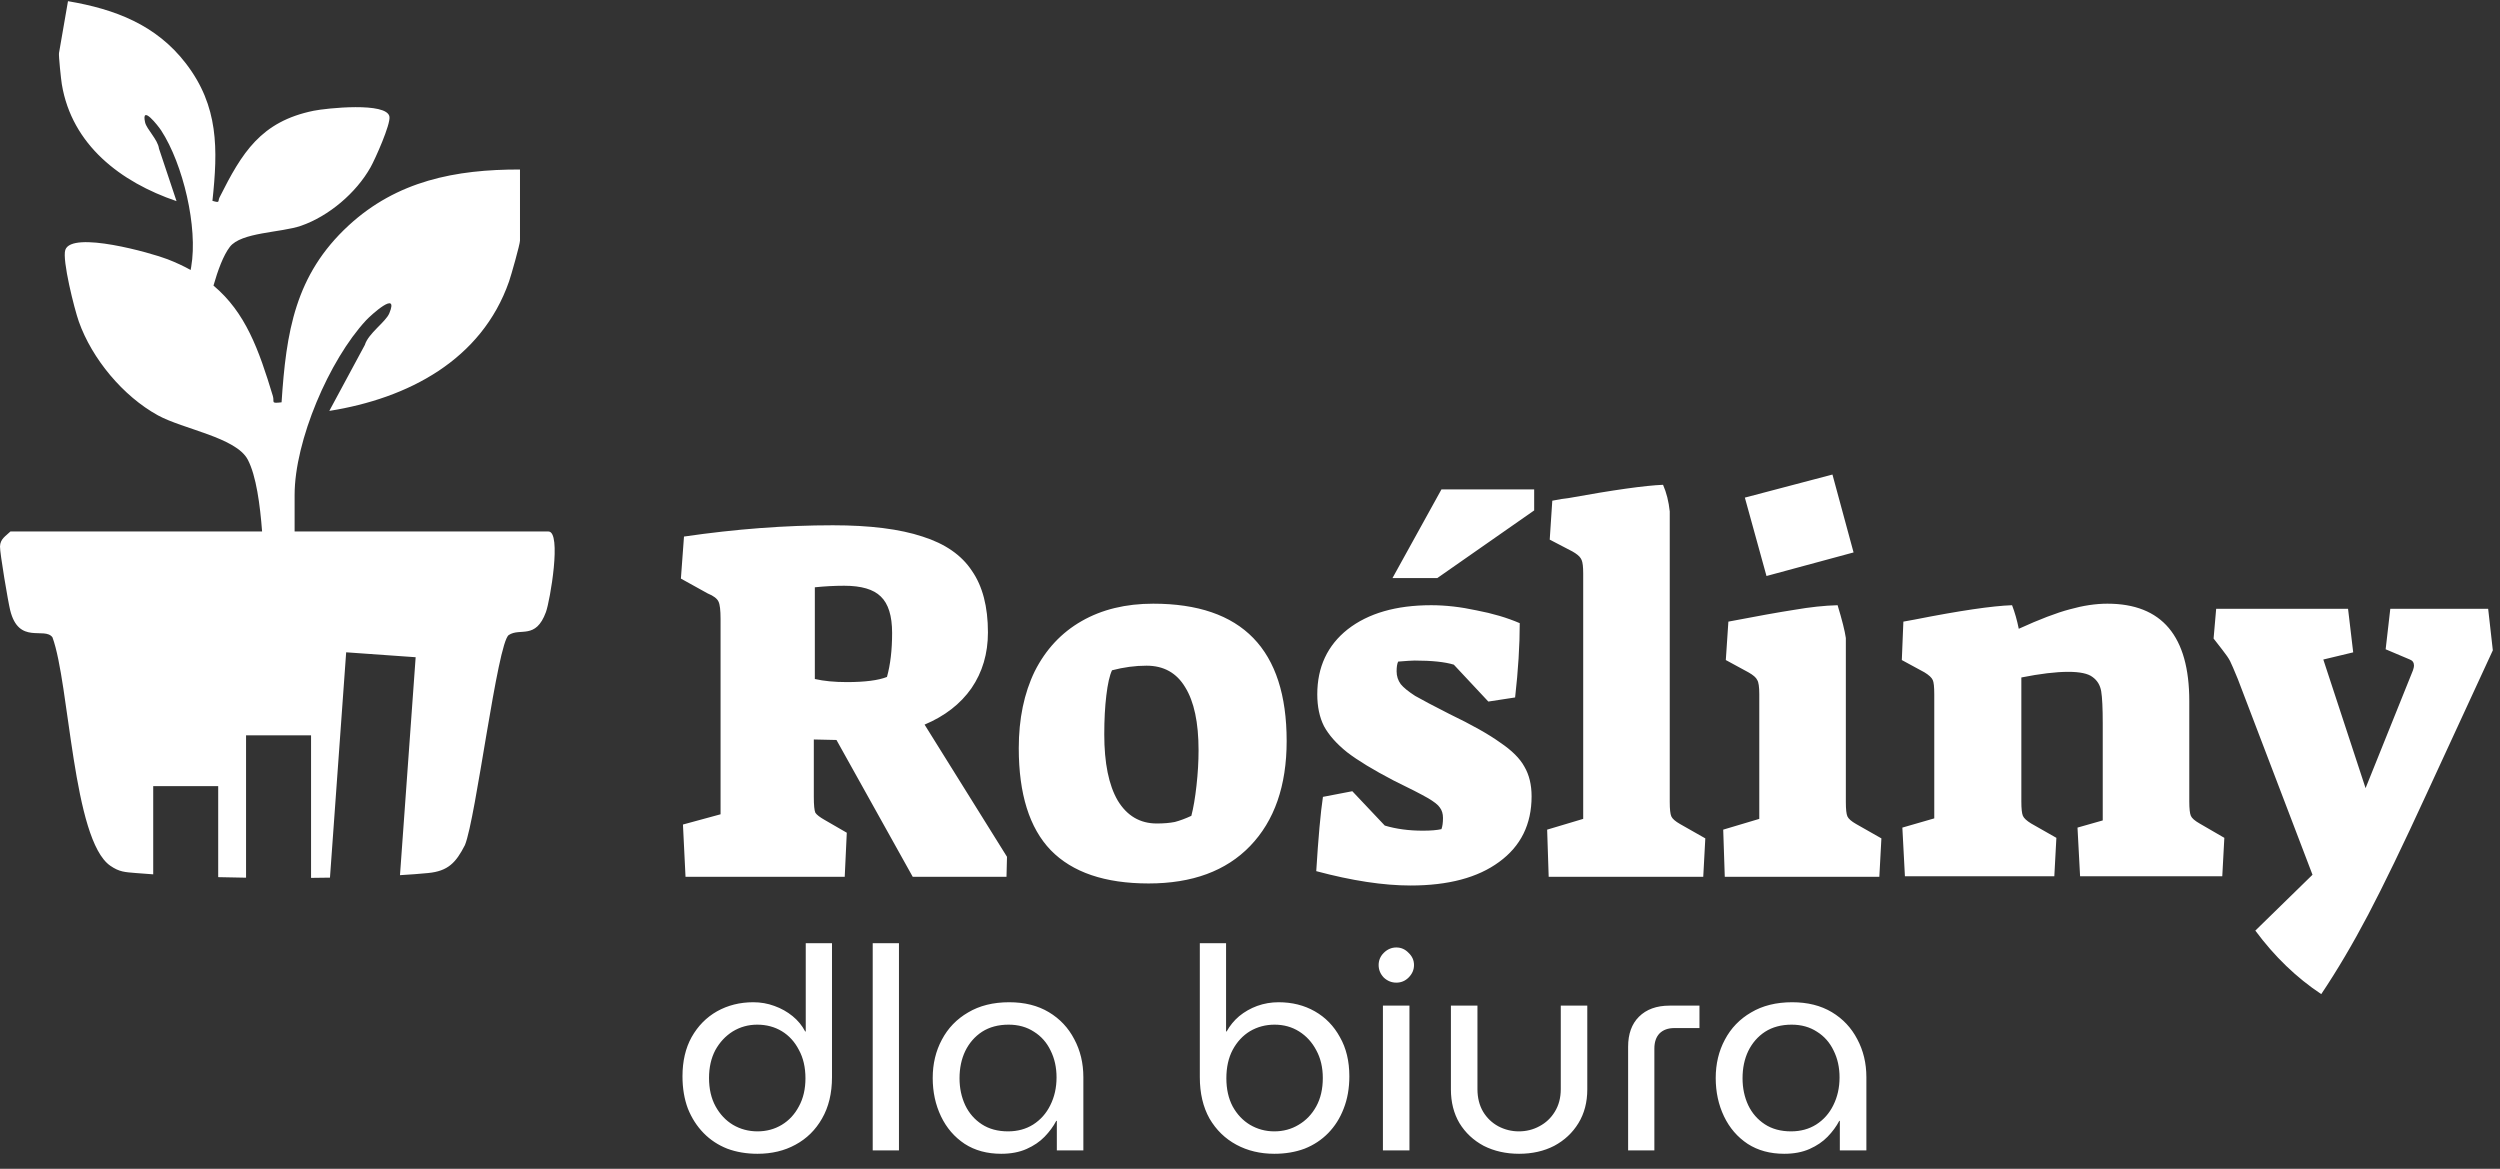 <?xml version="1.0" encoding="UTF-8"?> <svg xmlns="http://www.w3.org/2000/svg" width="154" height="72" viewBox="0 0 154 72" fill="none"><rect x="0" y="0" width="154" height="72" fill="#333333" stroke="none"/><path d="M51.251 66.353C51.251 67.344 51.046 68.195 50.636 68.905C50.237 69.605 49.692 70.141 49.001 70.514C48.321 70.887 47.542 71.073 46.663 71.073C45.984 71.073 45.363 70.968 44.801 70.759C44.238 70.537 43.752 70.216 43.342 69.797C42.932 69.377 42.609 68.876 42.375 68.294C42.152 67.7 42.041 67.035 42.041 66.301C42.041 65.368 42.228 64.564 42.603 63.888C42.99 63.2 43.512 62.67 44.168 62.297C44.836 61.924 45.58 61.738 46.399 61.738C46.856 61.738 47.29 61.813 47.7 61.965C48.122 62.116 48.497 62.327 48.825 62.595C49.153 62.863 49.411 63.177 49.599 63.538H49.634V58.102H51.251V66.353ZM62.166 61.738C63.115 61.738 63.93 61.942 64.609 62.35C65.289 62.758 65.81 63.312 66.173 64.011C66.548 64.71 66.735 65.491 66.735 66.353V70.863H65.101V69.045H65.065C64.89 69.383 64.65 69.71 64.346 70.024C64.053 70.327 63.684 70.578 63.238 70.776C62.793 70.975 62.271 71.073 61.674 71.073C60.807 71.073 60.056 70.87 59.424 70.462C58.791 70.042 58.305 69.477 57.965 68.766C57.625 68.055 57.455 67.268 57.455 66.405C57.455 65.531 57.643 64.745 58.018 64.046C58.393 63.335 58.932 62.775 59.635 62.367C60.338 61.948 61.182 61.738 62.166 61.738ZM75.526 63.538H75.561C75.761 63.177 76.019 62.863 76.335 62.595C76.663 62.327 77.032 62.116 77.442 61.965C77.864 61.813 78.304 61.738 78.761 61.738C79.593 61.738 80.337 61.924 80.993 62.297C81.649 62.67 82.165 63.2 82.54 63.888C82.927 64.564 83.12 65.368 83.12 66.301C83.12 67.035 83.003 67.7 82.769 68.294C82.546 68.876 82.229 69.377 81.819 69.797C81.409 70.216 80.923 70.537 80.36 70.759C79.798 70.969 79.177 71.073 78.497 71.073C77.63 71.073 76.85 70.887 76.159 70.514C75.468 70.141 74.917 69.605 74.507 68.905C74.109 68.195 73.909 67.344 73.909 66.353V58.102H75.526V63.538ZM91.011 67.087C91.011 67.623 91.128 68.09 91.362 68.486C91.597 68.871 91.907 69.168 92.294 69.378C92.692 69.588 93.114 69.692 93.56 69.692C94.016 69.692 94.439 69.588 94.825 69.378C95.224 69.168 95.54 68.871 95.774 68.486C96.02 68.09 96.144 67.623 96.144 67.087V61.947H97.777V67.105C97.777 67.897 97.596 68.591 97.232 69.186C96.869 69.78 96.372 70.246 95.739 70.584C95.107 70.91 94.386 71.073 93.577 71.073C92.769 71.073 92.042 70.91 91.397 70.584C90.765 70.246 90.267 69.78 89.903 69.186C89.552 68.591 89.376 67.897 89.376 67.105V61.947H91.011V67.087ZM110.399 61.738C111.348 61.738 112.163 61.942 112.843 62.35C113.522 62.758 114.043 63.312 114.406 64.011C114.781 64.71 114.969 65.491 114.969 66.353V70.863H113.334V69.045H113.299C113.123 69.383 112.884 69.71 112.579 70.024C112.286 70.327 111.917 70.578 111.472 70.776C111.026 70.975 110.505 71.073 109.907 71.073C109.04 71.073 108.29 70.87 107.657 70.462C107.024 70.042 106.538 69.477 106.198 68.766C105.858 68.055 105.688 67.268 105.688 66.405C105.689 65.531 105.876 64.745 106.251 64.046C106.626 63.335 107.165 62.775 107.868 62.367C108.571 61.948 109.415 61.738 110.399 61.738ZM55.376 70.863H53.759V58.102H55.376V70.863ZM86.822 70.863H85.188V61.947H86.822V70.863ZM104.687 63.329H103.14C102.753 63.329 102.448 63.44 102.226 63.661C102.015 63.883 101.909 64.192 101.909 64.588V70.863H100.292V64.482C100.292 63.69 100.515 63.073 100.96 62.63C101.417 62.175 102.044 61.947 102.841 61.947H104.687V63.329ZM46.645 63.119C46.095 63.119 45.592 63.259 45.135 63.538C44.69 63.818 44.332 64.203 44.062 64.692C43.805 65.182 43.676 65.753 43.676 66.405C43.676 67.081 43.811 67.664 44.08 68.153C44.35 68.643 44.707 69.022 45.152 69.29C45.609 69.558 46.113 69.692 46.663 69.692C47.214 69.692 47.712 69.558 48.157 69.29C48.602 69.022 48.954 68.643 49.212 68.153C49.481 67.664 49.616 67.087 49.616 66.423C49.616 65.747 49.481 65.164 49.212 64.675C48.954 64.174 48.602 63.789 48.157 63.52C47.712 63.253 47.208 63.119 46.645 63.119ZM62.131 63.119C61.498 63.119 60.953 63.264 60.496 63.556C60.051 63.847 59.705 64.244 59.459 64.745C59.225 65.234 59.107 65.794 59.107 66.423C59.107 67.029 59.225 67.583 59.459 68.084C59.693 68.573 60.033 68.963 60.478 69.255C60.924 69.546 61.463 69.692 62.096 69.692C62.681 69.692 63.197 69.552 63.643 69.272C64.099 68.981 64.451 68.585 64.697 68.084C64.955 67.571 65.083 66.999 65.083 66.37C65.083 65.753 64.961 65.199 64.715 64.71C64.481 64.221 64.141 63.835 63.695 63.556C63.25 63.264 62.728 63.119 62.131 63.119ZM78.515 63.119C77.964 63.119 77.46 63.252 77.003 63.52C76.558 63.789 76.2 64.174 75.931 64.675C75.673 65.164 75.544 65.747 75.544 66.423C75.544 67.087 75.673 67.664 75.931 68.153C76.2 68.643 76.558 69.022 77.003 69.29C77.46 69.558 77.958 69.692 78.497 69.692C79.048 69.692 79.546 69.558 79.991 69.29C80.448 69.022 80.812 68.643 81.081 68.153C81.35 67.664 81.485 67.081 81.485 66.405C81.485 65.753 81.35 65.182 81.081 64.692C80.823 64.203 80.472 63.818 80.026 63.538C79.581 63.258 79.077 63.119 78.515 63.119ZM110.364 63.119C109.732 63.119 109.186 63.264 108.729 63.556C108.284 63.847 107.938 64.244 107.692 64.745C107.458 65.234 107.341 65.794 107.341 66.423C107.341 67.029 107.458 67.583 107.692 68.084C107.927 68.573 108.267 68.963 108.712 69.255C109.157 69.546 109.696 69.692 110.329 69.692C110.915 69.692 111.431 69.552 111.876 69.272C112.333 68.981 112.685 68.585 112.931 68.084C113.188 67.571 113.316 66.999 113.316 66.37C113.316 65.753 113.194 65.199 112.948 64.71C112.714 64.221 112.374 63.835 111.929 63.556C111.483 63.264 110.962 63.119 110.364 63.119ZM144.957 40.185L143.116 40.627L145.719 48.55L148.639 41.29C148.681 41.164 148.702 41.069 148.702 41.006C148.702 40.817 148.617 40.69 148.448 40.627L146.956 39.996L147.242 37.503H153.271L153.558 40.06L149.495 48.865C148.035 52.043 146.83 54.537 145.878 56.347C144.926 58.156 143.962 59.786 142.989 61.238C141.466 60.228 140.112 58.924 138.928 57.325L142.45 53.885L137.849 41.827C137.616 41.259 137.457 40.89 137.372 40.722C137.287 40.553 137.129 40.322 136.896 40.027L136.357 39.333L136.516 37.503H144.64L144.957 40.185ZM86.014 58.364C86.307 58.364 86.559 58.475 86.769 58.696C86.992 58.906 87.103 59.156 87.103 59.447C87.103 59.739 86.992 59.995 86.769 60.217C86.559 60.427 86.307 60.531 86.014 60.531C85.721 60.531 85.463 60.426 85.24 60.217C85.029 59.995 84.924 59.739 84.924 59.447C84.924 59.156 85.03 58.906 85.24 58.696C85.463 58.475 85.721 58.364 86.014 58.364ZM88.158 37.281C89.047 37.281 89.977 37.387 90.95 37.598C91.945 37.787 92.833 38.05 93.616 38.387C93.616 39.754 93.521 41.28 93.331 42.963L91.681 43.216L89.555 40.943C89.005 40.775 88.2 40.69 87.143 40.69C86.973 40.69 86.635 40.712 86.127 40.754C86.064 40.88 86.031 41.08 86.031 41.353C86.031 41.648 86.116 41.911 86.285 42.143C86.454 42.353 86.751 42.595 87.174 42.868C87.618 43.121 88.317 43.49 89.269 43.974C90.665 44.647 91.712 45.236 92.41 45.741C93.129 46.225 93.627 46.72 93.902 47.225C94.198 47.73 94.346 48.34 94.346 49.055C94.346 50.78 93.679 52.127 92.347 53.095C91.035 54.063 89.216 54.547 86.889 54.547C85.217 54.547 83.281 54.252 81.081 53.663C81.208 51.601 81.345 50.076 81.493 49.087L83.303 48.739L85.302 50.855C86 51.065 86.783 51.17 87.65 51.17C88.137 51.17 88.518 51.138 88.793 51.075C88.856 50.907 88.888 50.675 88.888 50.381C88.888 50.128 88.824 49.917 88.697 49.749C88.591 49.581 88.337 49.381 87.936 49.149C87.534 48.918 86.835 48.56 85.841 48.076C84.593 47.424 83.641 46.846 82.985 46.341C82.329 45.815 81.853 45.278 81.557 44.73C81.282 44.184 81.145 43.531 81.144 42.773C81.145 41.09 81.769 39.755 83.017 38.766C84.286 37.777 86 37.281 88.158 37.281ZM71.038 37.187C76.518 37.187 79.258 40.007 79.258 45.647C79.258 48.403 78.507 50.56 77.005 52.117C75.524 53.653 73.44 54.421 70.753 54.421C68.066 54.421 66.055 53.737 64.723 52.369C63.411 51.001 62.756 48.907 62.756 46.088C62.756 44.278 63.084 42.7 63.739 41.353C64.416 40.007 65.379 38.975 66.627 38.26C67.875 37.544 69.346 37.187 71.038 37.187ZM4.188 0.073C7.093 0.564 9.626 1.533 11.45 3.907C13.478 6.546 13.427 9.18 13.086 12.372C13.587 12.518 13.396 12.417 13.527 12.154C14.905 9.411 16.062 7.487 19.323 6.822C20.089 6.666 23.853 6.266 23.991 7.192C24.061 7.665 23.123 9.777 22.824 10.309C21.942 11.878 20.258 13.316 18.539 13.91C17.292 14.339 14.856 14.3 14.158 15.208C13.755 15.733 13.42 16.65 13.15 17.592C15.123 19.247 15.939 21.52 16.808 24.393C16.922 24.772 16.643 24.863 17.345 24.783C17.628 20.455 18.169 16.937 21.477 13.888C24.455 11.144 28.051 10.432 32.031 10.442V14.824C32.03 15.049 31.488 16.964 31.357 17.339C29.665 22.183 25.131 24.541 20.285 25.312L22.473 21.25C22.689 20.532 23.757 19.838 23.982 19.299C24.592 17.826 22.85 19.409 22.55 19.731C20.273 22.188 18.148 27.157 18.148 30.491V32.739H33.781C34.618 32.741 33.879 37.024 33.63 37.702C32.998 39.428 32.037 38.65 31.339 39.119C30.641 39.593 29.316 50.42 28.639 52.059C28.084 53.142 27.603 53.66 26.371 53.779C25.857 53.83 25.274 53.873 24.639 53.91L25.604 40.485L21.324 40.182L20.326 54.062C19.942 54.068 19.553 54.074 19.161 54.077V45.298H15.157V54.066C14.575 54.058 14.001 54.047 13.441 54.032V48.427H9.438V53.859C9.048 53.834 8.681 53.807 8.345 53.777C7.699 53.721 7.358 53.719 6.795 53.33C4.482 51.734 4.284 42.11 3.231 39.259C2.745 38.59 1.155 39.744 0.626 37.586C0.497 37.071 -0.008 34.069 0 33.669C0.011 33.194 0.349 33.026 0.644 32.739H16.145C16.021 31.11 15.786 29.311 15.263 28.314C14.544 26.945 11.291 26.442 9.729 25.586C7.578 24.403 5.669 22.103 4.856 19.811C4.581 19.035 3.82 16.008 4.022 15.396C4.421 14.194 9.342 15.587 10.323 15.97C10.842 16.172 11.314 16.392 11.744 16.631L11.778 16.435C12.2 14.003 11.279 10.113 9.929 8.036C9.751 7.764 8.681 6.39 8.938 7.54C9.034 7.962 9.726 8.602 9.793 9.152L10.874 12.39C7.437 11.221 4.429 8.932 3.808 5.188C3.76 4.897 3.607 3.435 3.634 3.27L4.188 0.073ZM51.305 32.357C53.59 32.357 55.431 32.589 56.827 33.052C58.223 33.494 59.238 34.199 59.873 35.167C60.529 36.114 60.857 37.376 60.857 38.954C60.857 40.259 60.519 41.407 59.842 42.395C59.165 43.363 58.202 44.11 56.954 44.636L62.031 52.779L62 54.011H56.224L51.527 45.583L50.131 45.552V49.087C50.131 49.592 50.162 49.918 50.226 50.065C50.31 50.192 50.501 50.339 50.797 50.507L52.162 51.296L52.035 54.011H42.228L42.07 50.791L44.387 50.16V38.134C44.387 37.587 44.344 37.229 44.26 37.06C44.175 36.871 43.953 36.703 43.594 36.556L41.943 35.641L42.134 33.052C45.307 32.589 48.364 32.357 51.305 32.357ZM102.444 29.864C102.656 30.348 102.793 30.896 102.856 31.506V49.402C102.856 49.844 102.889 50.139 102.952 50.286C103.016 50.433 103.195 50.592 103.491 50.76L105.047 51.644L104.92 54.011H95.399L95.304 51.106L97.525 50.443V35.324C97.525 34.919 97.493 34.643 97.428 34.496L97.369 34.385C97.288 34.254 97.118 34.115 96.859 33.968L95.463 33.241L95.621 30.843C96.044 30.759 96.373 30.706 96.606 30.685C99.398 30.18 101.344 29.906 102.444 29.864ZM113.196 37.281C113.471 38.186 113.641 38.86 113.704 39.302V49.402C113.704 49.844 113.735 50.139 113.799 50.286C113.862 50.433 114.042 50.592 114.338 50.76L115.894 51.644L115.767 54.011H106.246L106.15 51.106L108.372 50.443V42.773C108.372 42.311 108.33 42.016 108.245 41.89C108.182 41.742 108.002 41.585 107.706 41.417L106.31 40.659L106.468 38.292C108.224 37.955 109.578 37.713 110.53 37.565C111.503 37.397 112.392 37.302 113.196 37.281ZM129.814 37.187C133.178 37.187 134.86 39.187 134.86 43.185V49.371C134.86 49.813 134.893 50.108 134.956 50.255C135.02 50.402 135.199 50.559 135.495 50.727L137.019 51.611L136.892 53.978H128.133L127.974 50.98L129.529 50.538V44.573C129.529 43.626 129.497 42.963 129.434 42.584C129.37 42.205 129.191 41.91 128.895 41.7C128.619 41.49 128.122 41.385 127.402 41.385C126.641 41.385 125.678 41.501 124.515 41.732V49.371C124.515 49.813 124.547 50.108 124.61 50.255C124.674 50.402 124.843 50.559 125.118 50.727L126.673 51.611L126.546 53.978H117.343L117.185 50.98L119.151 50.412V42.773C119.151 42.311 119.12 42.016 119.057 41.89C118.993 41.742 118.824 41.585 118.549 41.417L117.152 40.659L117.248 38.292L117.945 38.165C120.717 37.618 122.716 37.323 123.943 37.281C124.113 37.723 124.251 38.207 124.356 38.733C125.647 38.144 126.694 37.745 127.498 37.534C128.323 37.303 129.095 37.187 129.814 37.187ZM70.626 41.006C69.928 41.006 69.219 41.101 68.5 41.29C68.352 41.606 68.235 42.122 68.15 42.837C68.066 43.531 68.023 44.331 68.023 45.235C68.023 47.003 68.299 48.361 68.849 49.308C69.42 50.254 70.224 50.727 71.261 50.727C71.684 50.727 72.054 50.696 72.371 50.633C72.688 50.549 73.027 50.423 73.387 50.255C73.514 49.771 73.62 49.15 73.704 48.393C73.789 47.635 73.831 46.908 73.831 46.214C73.831 44.51 73.556 43.216 73.006 42.332C72.477 41.448 71.684 41.006 70.626 41.006ZM52.003 36.082C51.411 36.082 50.808 36.114 50.194 36.177V41.827C50.744 41.953 51.401 42.017 52.162 42.017C53.283 42.017 54.108 41.91 54.637 41.7C54.848 40.943 54.954 40.038 54.954 38.986C54.954 37.934 54.721 37.187 54.256 36.745C53.812 36.303 53.061 36.082 52.003 36.082ZM94.505 31.442L88.539 35.608H85.777L88.793 30.148H94.505V31.442ZM114.18 34.03L108.816 35.482L107.483 30.653L112.879 29.232L114.18 34.03Z" fill="white"></path></svg> 